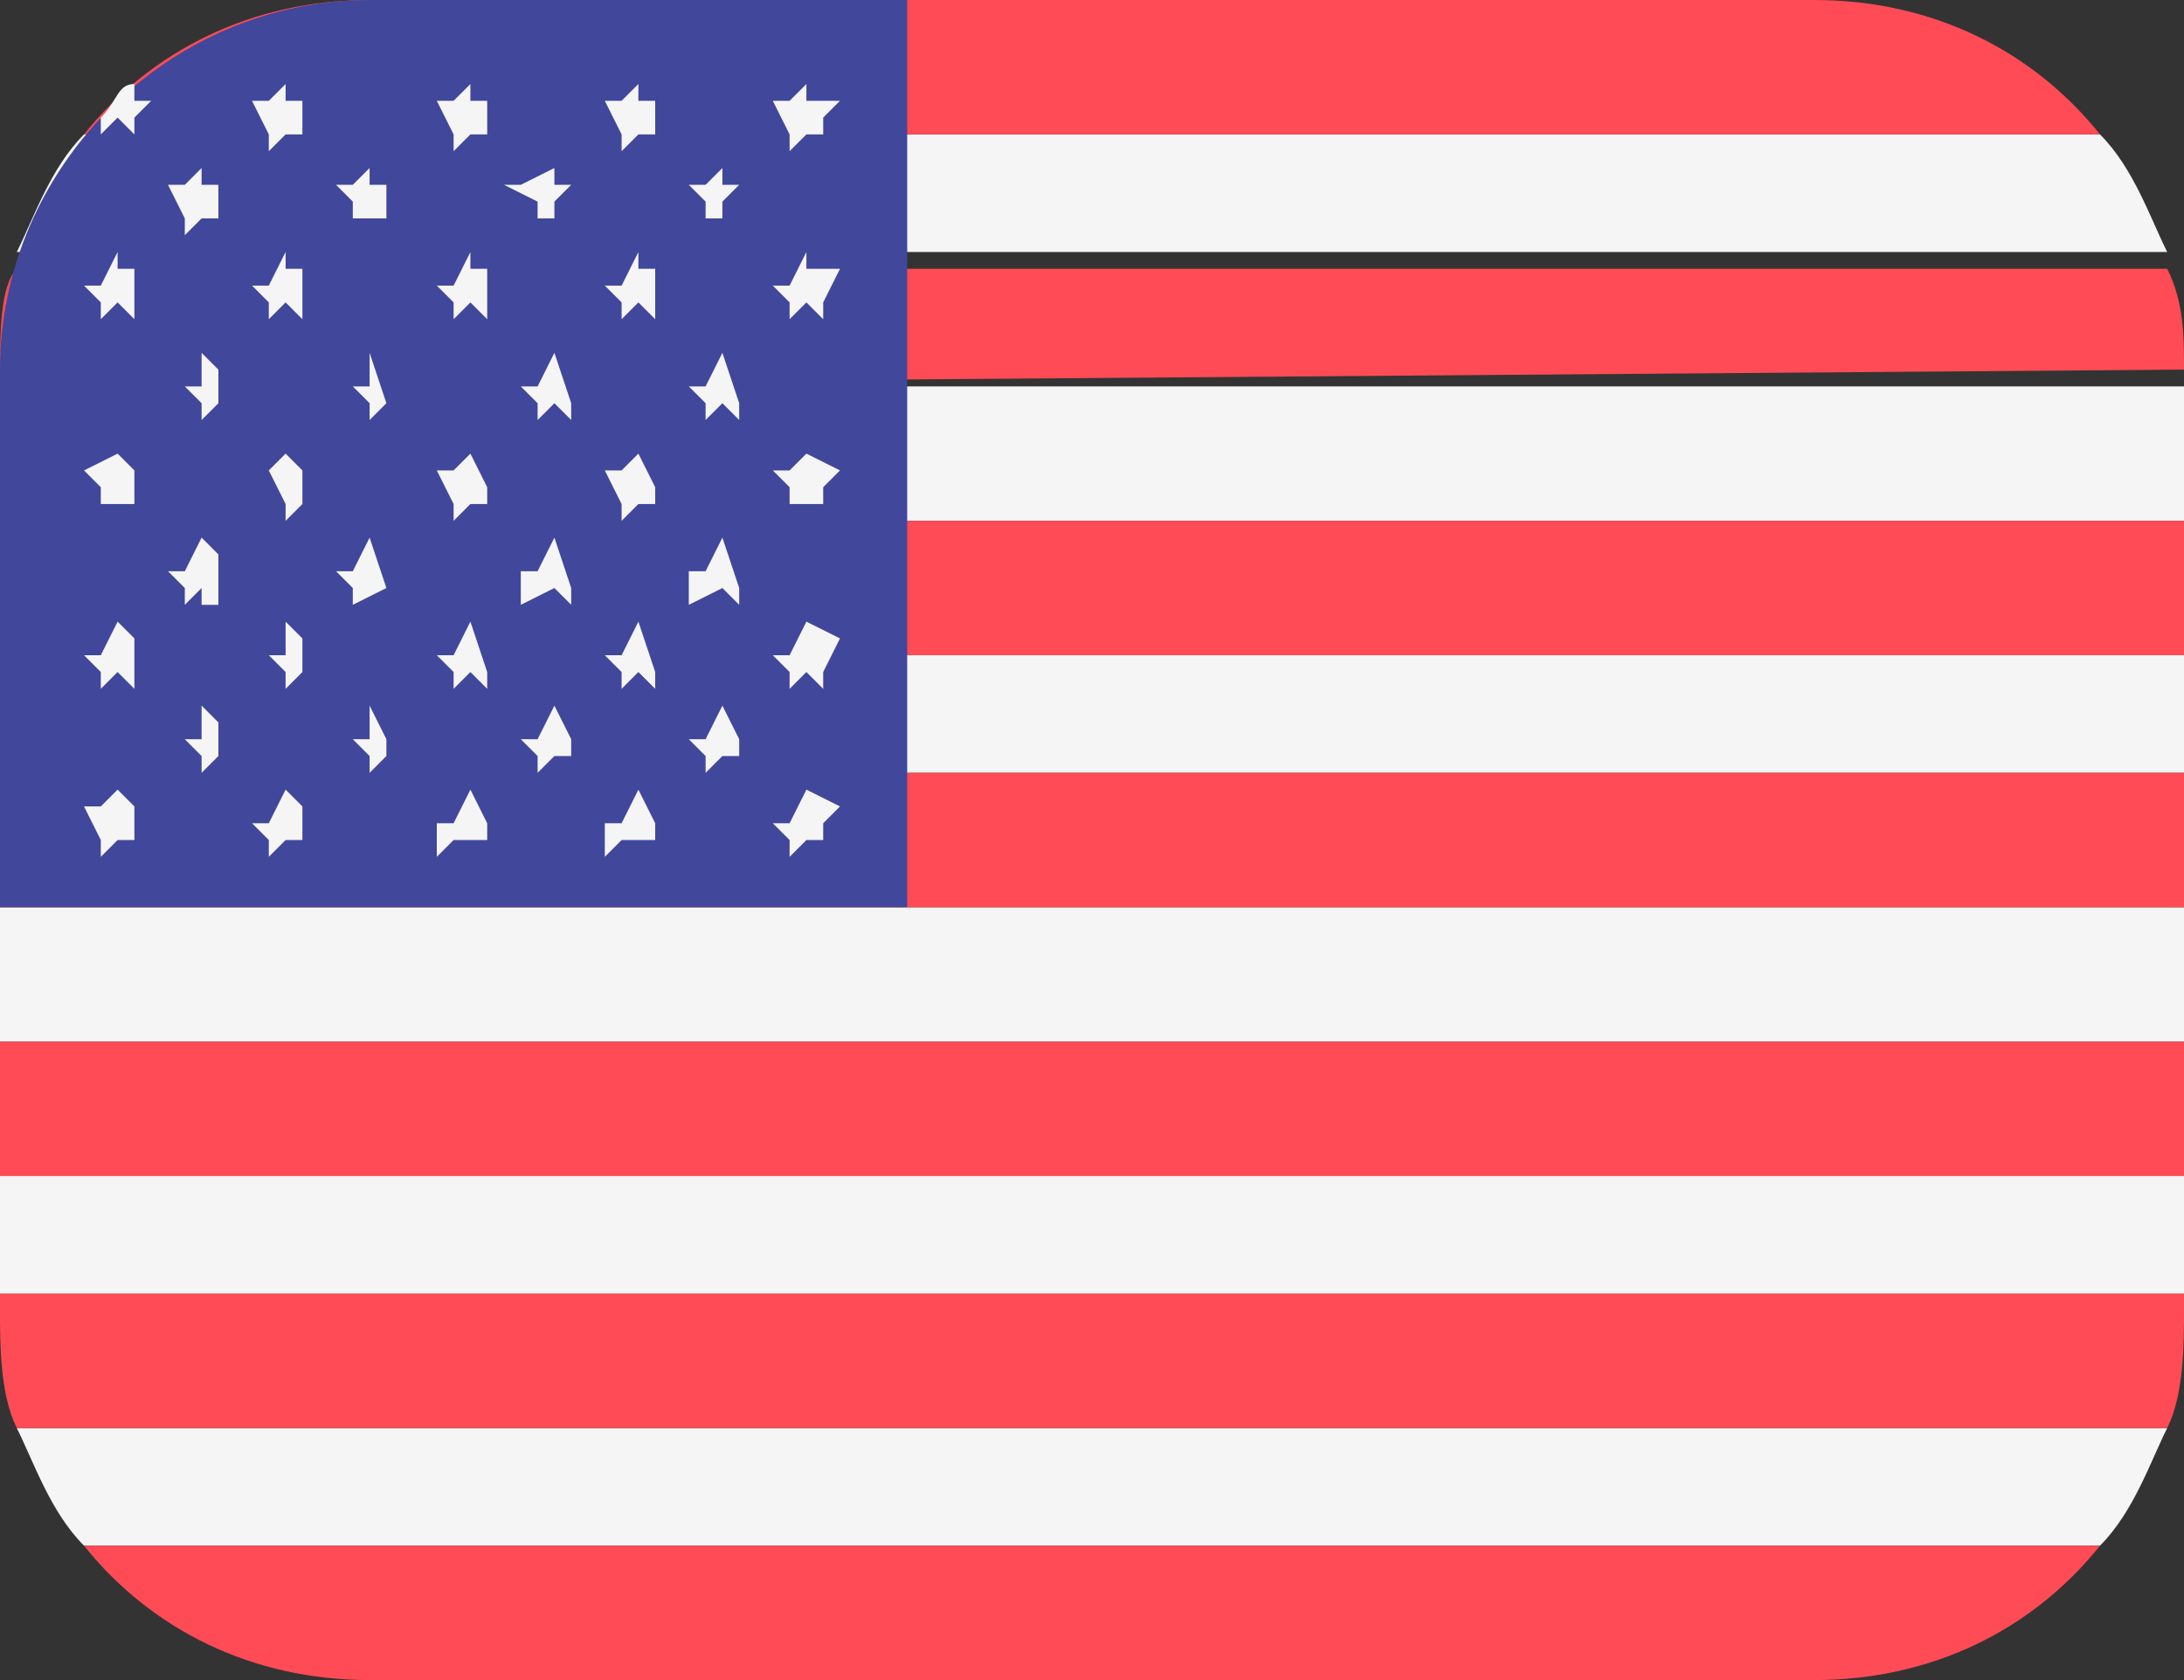 <?xml version="1.0" encoding="utf-8"?>
<!-- Generator: Adobe Illustrator 27.0.1, SVG Export Plug-In . SVG Version: 6.00 Build 0)  -->
<svg version="1.1" id="Layer_1" xmlns="http://www.w3.org/2000/svg" xmlns:xlink="http://www.w3.org/1999/xlink" x="0px" y="0px"
	 viewBox="0 0 13 10" style="enable-background:new 0 0 13 10;" xml:space="preserve">
<rect x="0" y="0" width="13" height="10" fill="#333333" stroke="none"/>
<style type="text/css">
	.st0{fill:#F5F5F5;}
	.st1{fill:#FF4B55;}
	.st2{fill:#41479B;}
</style>
<g>
	<g>
		<rect y="2.3" class="st0" width="13" height="0.8"/>
		<path class="st0" d="M12.5,0.8h-12C0.3,1,0.2,1.3,0.1,1.5h12.8C12.8,1.3,12.7,1,12.5,0.8z"/>
		<rect y="3.8" class="st0" width="13" height="0.8"/>
		<rect y="5.4" class="st0" width="13" height="0.8"/>
		<rect y="6.9" class="st0" width="13" height="0.8"/>
		<path class="st0" d="M12.9,8.5H0.1C0.2,8.7,0.3,9,0.5,9.2h12C12.7,9,12.8,8.7,12.9,8.5z"/>
	</g>
	<g>
		<path class="st1" d="M10.8,0H2.2C1.5,0,0.9,0.3,0.5,0.8h12C12.1,0.3,11.5,0,10.8,0z"/>
		<rect y="3.1" class="st1" width="13" height="0.8"/>
		<path class="st1" d="M13,2.2c0-0.2,0-0.4-0.1-0.6H0.1C0,1.7,0,2,0,2.2v0.1L13,2.2L13,2.2z"/>
		<rect y="4.6" class="st1" width="13" height="0.8"/>
		<path class="st1" d="M13,7.8V7.7H0v0.1C0,8,0,8.3,0.1,8.5h12.8C13,8.3,13,8,13,7.8z"/>
		<path class="st1" d="M12.5,9.2h-12c0.4,0.5,1,0.8,1.7,0.8h8.6C11.5,10,12.1,9.7,12.5,9.2z"/>
		<rect y="6.2" class="st1" width="13" height="0.8"/>
	</g>
	<path class="st2" d="M5.4,0H2.2C1,0,0,1,0,2.2v3.2h5.4V0z"/>
	<g>
		<path class="st0" d="M0.6,0.8C0.6,0.9,0.6,0.9,0.6,0.8l0.1-0.1l0.1,0.1l0,0V0.7l0.1-0.1l0,0H0.8V0.5c-0.1,0-0.1,0.1-0.2,0.2l0,0
			V0.8z"/>
		<path class="st0" d="M0.7,1.5v0.1h0.1l0,0v0.2v0.1l0,0L0.7,1.8L0.6,1.9l0,0V1.8L0.5,1.7l0,0h0.1L0.7,1.5L0.7,1.5z"/>
		<path class="st0" d="M0.7,2.7L0.7,2.7l0.1,0.1l0,0v0.1V3l0,0H0.7H0.6l0,0V2.9L0.5,2.8l0,0L0.7,2.7L0.7,2.7L0.7,2.7z"/>
		<path class="st0" d="M0.7,3.7L0.7,3.7l0.1,0.1l0,0V4v0.1l0,0L0.7,4L0.6,4.1l0,0V4L0.5,3.9l0,0h0.1L0.7,3.7L0.7,3.7z"/>
		<path class="st0" d="M0.7,4.7L0.7,4.7l0.1,0.1l0,0v0.1V5l0,0H0.7L0.6,5.1l0,0V5L0.5,4.8l0,0h0.1L0.7,4.7L0.7,4.7z"/>
		<path class="st0" d="M1.2,1v0.1h0.1l0,0l0,0.1v0.1l0,0l-0.1,0L1.1,1.4l0,0V1.3L1,1.1l0,0h0.1L1.2,1L1.2,1z"/>
		<path class="st0" d="M1.2,2.1L1.2,2.1l0.1,0.1l0,0l0,0.2v0.1l0,0V2.4L1.2,2.5l0,0V2.4L1.1,2.3l0,0h0.1V2.1L1.2,2.1z"/>
		<path class="st0" d="M1.2,3.2L1.2,3.2l0.1,0.1l0,0l0,0.2v0.1c0,0,0,0-0.1,0l0-0.1L1.1,3.6l0,0V3.5L1,3.4l0,0h0.1L1.2,3.2L1.2,3.2z
			"/>
		<path class="st0" d="M1.2,4.2L1.2,4.2l0.1,0.1l0,0l0,0.1v0.1l0,0l0,0L1.2,4.6l0,0V4.5L1.1,4.4l0,0h0.1V4.2L1.2,4.2z"/>
		<path class="st0" d="M1.7,0.5v0.1h0.1l0,0l0,0.1v0.1l0,0H1.7L1.6,0.9l0,0V0.8L1.5,0.6l0,0h0.1L1.7,0.5L1.7,0.5z"/>
		<path class="st0" d="M1.7,1.5v0.1h0.1l0,0l0,0.2v0.1l0,0L1.7,1.8L1.6,1.9l0,0V1.8L1.5,1.7l0,0h0.1L1.7,1.5L1.7,1.5z"/>
		<path class="st0" d="M1.7,2.7L1.7,2.7l0.1,0.1l0,0l0,0.1V3l0,0l0,0L1.7,3.1l0,0V3L1.6,2.8l0,0L1.7,2.7L1.7,2.7L1.7,2.7z"/>
		<path class="st0" d="M1.7,3.7L1.7,3.7l0.1,0.1l0,0l0,0.2v0.1l0,0V4L1.7,4.1l0,0V4L1.6,3.9l0,0h0.1V3.7L1.7,3.7z"/>
		<path class="st0" d="M1.7,4.7L1.7,4.7l0.1,0.1l0,0l0,0.1V5l0,0H1.7L1.6,5.1l0,0V5L1.5,4.9l0,0h0.1L1.7,4.7L1.7,4.7z"/>
		<path class="st0" d="M2.2,1v0.1h0.1l0,0v0.1v0.1l0,0l-0.1,0H2.1l0,0V1.2L2,1.1l0,0h0.1L2.2,1L2.2,1z"/>
		<path class="st0" d="M2.2,2.1L2.2,2.1L2.2,2.1L2.2,2.1l0.1,0.3v0.1l0,0V2.4L2.2,2.5l0,0V2.4L2.1,2.3l0,0h0.1L2.2,2.1L2.2,2.1z"/>
		<path class="st0" d="M2.2,3.2L2.2,3.2L2.2,3.2L2.2,3.2l0.1,0.3v0.1l0,0V3.5L2.1,3.6l0,0V3.5L2,3.4l0,0h0.1L2.2,3.2L2.2,3.2z"/>
		<path class="st0" d="M2.2,4.2L2.2,4.2L2.2,4.2L2.2,4.2l0.1,0.2v0.1l0,0l0,0L2.2,4.6l0,0V4.5L2.1,4.4l0,0h0.1L2.2,4.2L2.2,4.2z"/>
		<path class="st0" d="M2.8,0.5v0.1h0.1l0,0l0,0.1v0.1l0,0H2.8L2.7,0.9l0,0V0.8L2.6,0.6l0,0h0.1L2.8,0.5C2.7,0.5,2.7,0.5,2.8,0.5z"
			/>
		<path class="st0" d="M2.8,1.5v0.1h0.1l0,0l0,0.2v0.1l0,0L2.8,1.8L2.7,1.9l0,0V1.8L2.6,1.7l0,0h0.1L2.8,1.5
			C2.7,1.5,2.7,1.5,2.8,1.5z"/>
		<path class="st0" d="M2.8,2.7L2.8,2.7L2.8,2.7L2.8,2.7l0.1,0.2V3l0,0H2.8L2.7,3.1l0,0V3L2.6,2.8l0,0h0.1L2.8,2.7
			C2.7,2.7,2.7,2.7,2.8,2.7z"/>
		<path class="st0" d="M2.8,3.7L2.8,3.7L2.8,3.7L2.8,3.7L2.9,4v0.1l0,0L2.8,4L2.7,4.1l0,0V4L2.6,3.9l0,0h0.1L2.8,3.7
			C2.7,3.7,2.7,3.7,2.8,3.7z"/>
		<path class="st0" d="M2.8,4.7L2.8,4.7L2.8,4.7L2.8,4.7l0.1,0.2V5l0,0H2.7L2.6,5.1l0,0V5V4.9l0,0h0.1L2.8,4.7
			C2.7,4.7,2.7,4.7,2.8,4.7z"/>
		<path class="st0" d="M3.3,1v0.1h0.1l0,0L3.3,1.2v0.1l0,0v0H3.2l0,0V1.2L3,1.1l0,0h0.1L3.3,1C3.2,1,3.3,1,3.3,1z"/>
		<path class="st0" d="M3.3,2.1L3.3,2.1L3.3,2.1L3.3,2.1l0.1,0.3v0.1l0,0L3.3,2.4L3.2,2.5l0,0V2.4L3.1,2.3l0,0h0.1L3.3,2.1
			C3.2,2.1,3.3,2.1,3.3,2.1z"/>
		<path class="st0" d="M3.3,3.2L3.3,3.2L3.3,3.2L3.3,3.2l0.1,0.3v0.1l0,0L3.3,3.5L3.1,3.6l0,0V3.5V3.4l0,0h0.1L3.3,3.2
			C3.2,3.2,3.3,3.2,3.3,3.2z"/>
		<path class="st0" d="M3.3,4.2L3.3,4.2L3.3,4.2L3.3,4.2l0.1,0.2v0.1l0,0H3.3L3.2,4.6l0,0V4.5L3.1,4.4l0,0h0.1L3.3,4.2
			C3.2,4.2,3.3,4.2,3.3,4.2z"/>
		<path class="st0" d="M3.8,0.5v0.1h0.1l0,0l0,0.1v0.1l0,0H3.8L3.7,0.9l0,0V0.8L3.6,0.6l0,0h0.1L3.8,0.5C3.7,0.5,3.8,0.5,3.8,0.5z"
			/>
		<path class="st0" d="M3.8,1.5v0.1h0.1l0,0l0,0.2v0.1l0,0L3.8,1.8L3.7,1.9l0,0V1.8L3.6,1.7l0,0h0.1L3.8,1.5
			C3.7,1.5,3.8,1.5,3.8,1.5z"/>
		<path class="st0" d="M3.8,2.7L3.8,2.7L3.8,2.7L3.8,2.7l0.1,0.2V3l0,0H3.8L3.7,3.1l0,0V3L3.6,2.8l0,0h0.1L3.8,2.7
			C3.7,2.7,3.8,2.7,3.8,2.7z"/>
		<path class="st0" d="M3.8,3.7L3.8,3.7L3.8,3.7L3.8,3.7L3.9,4v0.1l0,0L3.8,4L3.7,4.1l0,0V4L3.6,3.9l0,0h0.1L3.8,3.7
			C3.7,3.7,3.8,3.7,3.8,3.7z"/>
		<path class="st0" d="M3.8,4.7L3.8,4.7L3.8,4.7L3.8,4.7l0.1,0.2V5l0,0H3.7L3.6,5.1l0,0V5V4.9l0,0h0.1L3.8,4.7
			C3.7,4.7,3.8,4.7,3.8,4.7z"/>
		<path class="st0" d="M4.3,1v0.1h0.1l0,0L4.3,1.2v0.1l0,0v0H4.2l0,0V1.2L4.1,1.1l0,0h0.1L4.3,1C4.2,1,4.3,1,4.3,1z"/>
		<path class="st0" d="M4.3,2.1L4.3,2.1L4.3,2.1L4.3,2.1l0.1,0.3v0.1l0,0L4.3,2.4L4.2,2.5l0,0V2.4L4.1,2.3l0,0h0.1L4.3,2.1
			C4.2,2.1,4.3,2.1,4.3,2.1z"/>
		<path class="st0" d="M4.3,3.2L4.3,3.2L4.3,3.2L4.3,3.2l0.1,0.3v0.1l0,0L4.3,3.5L4.1,3.6l0,0V3.5V3.4l0,0h0.1L4.3,3.2
			C4.2,3.2,4.3,3.2,4.3,3.2z"/>
		<path class="st0" d="M4.3,4.2L4.3,4.2L4.3,4.2L4.3,4.2l0.1,0.2v0.1l0,0H4.3L4.2,4.6l0,0V4.5L4.1,4.4l0,0h0.1L4.3,4.2
			C4.2,4.2,4.3,4.2,4.3,4.2z"/>
		<path class="st0" d="M4.8,0.5v0.1H5l0,0L4.9,0.7v0.1l0,0H4.8L4.7,0.9l0,0V0.8L4.6,0.6l0,0h0.1L4.8,0.5C4.7,0.5,4.8,0.5,4.8,0.5z"
			/>
		<path class="st0" d="M4.8,1.5v0.1H5l0,0L4.9,1.8v0.1l0,0L4.8,1.8L4.7,1.9l0,0V1.8L4.6,1.7l0,0h0.1L4.8,1.5
			C4.7,1.5,4.8,1.5,4.8,1.5z"/>
		<path class="st0" d="M4.8,2.7L4.8,2.7L5,2.8l0,0L4.9,2.9V3l0,0H4.8H4.7l0,0V2.9L4.6,2.8l0,0h0.1L4.8,2.7C4.7,2.7,4.8,2.7,4.8,2.7z
			"/>
		<path class="st0" d="M4.8,3.7L4.8,3.7L5,3.8l0,0L4.9,4v0.1l0,0L4.8,4L4.7,4.1l0,0V4L4.6,3.9l0,0h0.1L4.8,3.7
			C4.7,3.7,4.8,3.7,4.8,3.7z"/>
		<path class="st0" d="M4.8,4.7L4.8,4.7L5,4.8l0,0L4.9,4.9V5l0,0H4.8L4.7,5.1l0,0V5L4.6,4.9l0,0h0.1L4.8,4.7
			C4.7,4.7,4.8,4.7,4.8,4.7z"/>
	</g>
</g>
</svg>
